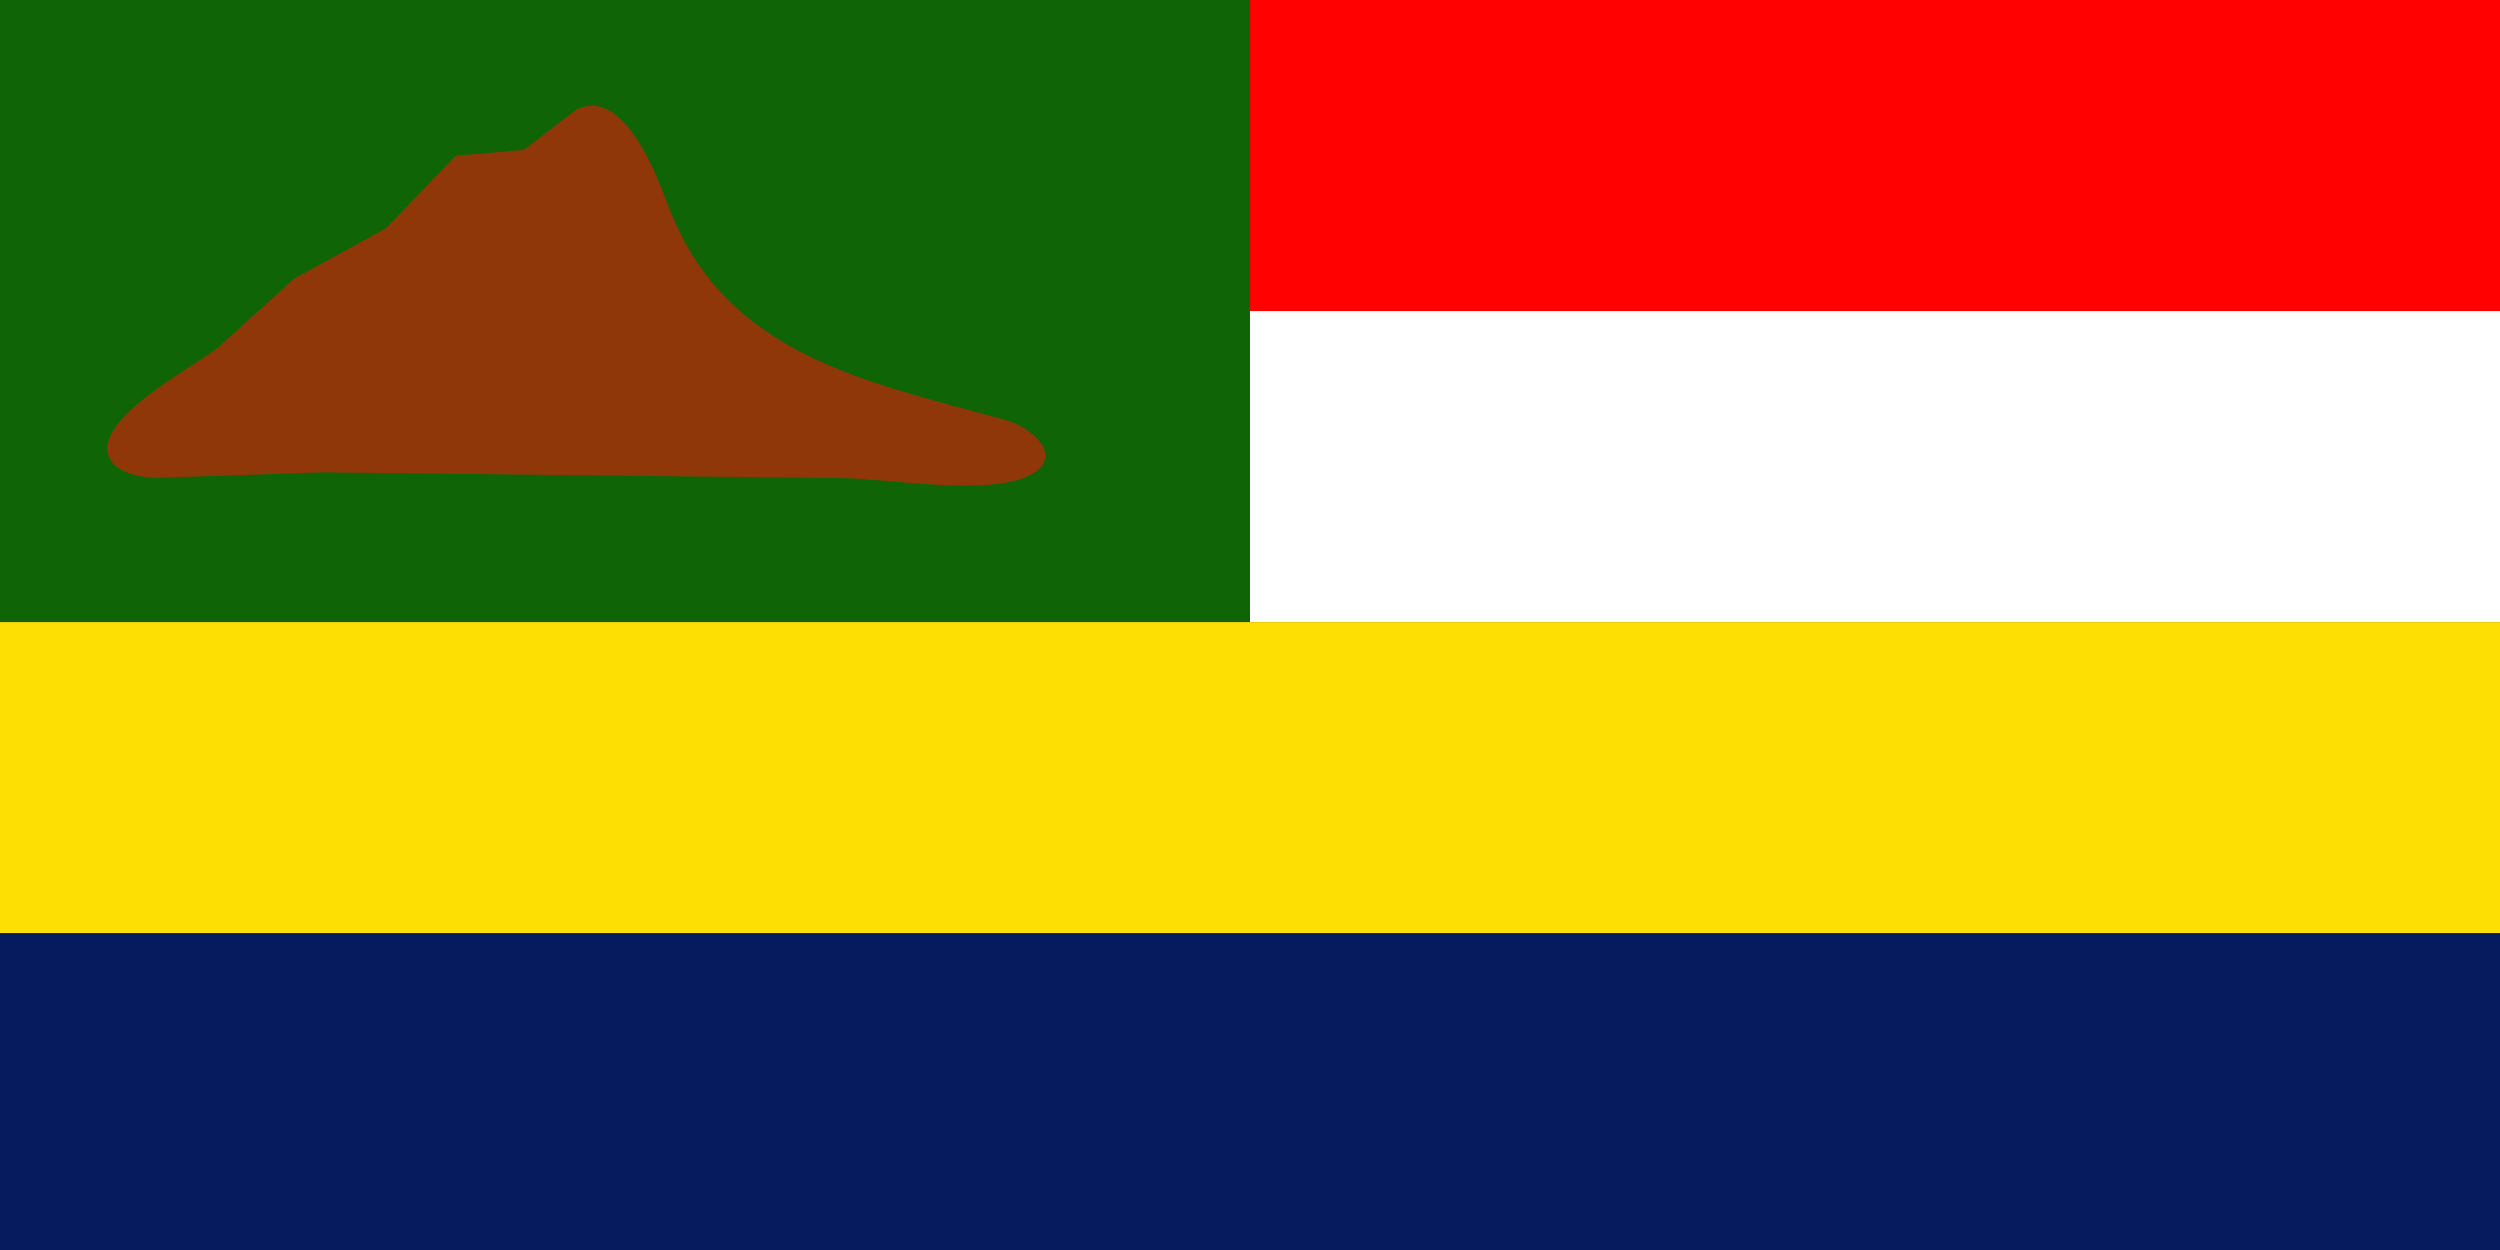 <?xml version="1.0" encoding="UTF-8" standalone="no"?>
<svg
   width="434pt"
   version="1.1"
   height="217pt"
   viewBox="0 0 434 217"
   id="svg21"
   sodipodi:docname="Flag_of_Sabah_(1963-1982).svg"
   inkscape:version="1.2.2 (732a01da63, 2022-12-09)"
   xmlns:inkscape="http://www.inkscape.org/namespaces/inkscape"
   xmlns:sodipodi="http://sodipodi.sourceforge.net/DTD/sodipodi-0.dtd"
   xmlns="http://www.w3.org/2000/svg"
   xmlns:svg="http://www.w3.org/2000/svg">
  <rect x="0" y="0" width="434" height="217" fill="#333333" stroke="none"/>
  <sodipodi:namedview
     id="namedview23"
     pagecolor="#ffffff"
     bordercolor="#666666"
     borderopacity="1.0"
     inkscape:showpageshadow="2"
     inkscape:pageopacity="0.0"
     inkscape:pagecheckerboard="0"
     inkscape:deskcolor="#d1d1d1"
     inkscape:document-units="pt"
     showgrid="false"
     inkscape:zoom="2.4124424"
     inkscape:cx="289.33333"
     inkscape:cy="144.66667"
     inkscape:window-width="1920"
     inkscape:window-height="1007"
     inkscape:window-x="-9"
     inkscape:window-y="-9"
     inkscape:window-maximized="1"
     inkscape:current-layer="Group1" />
  <defs
     id="defs5">
    <clipPath
       id="Clip0">
      <path
         d="M0 0 L434 0 L434 217 L0 217 L0 0 Z"
         transform="translate(0, 0)"
         id="path2" />
    </clipPath>
  </defs>
  <g
     id="Background">
    <g
       id="Group1"
       clip-path="url(#Clip0)">
      <path
         style="fill:#0f6406;fill-rule:nonzero;stroke:none;fill-opacity:1"
         d="M0 0 L0 108 L217 108 L217 0 L0 0 Z"
         transform="translate(0, 0)"
         id="path7" />
      <path
         style="fill:#ff0101; fill-rule:nonzero;stroke:none;"
         d="M0 0 L0 54 L217 54 L217 0 L0 0 Z"
         transform="translate(217, 0)"
         id="path9" />
      <path
         style="fill:#903709;fill-rule:nonzero;stroke:none;fill-opacity:1"
         d="M82.972 4.069 L73.917 11.054 L62.086 12.065 L49.957 24.657 L33.957 33.457 L20.867 45.327 C16.661 48.687 0 57.285 1.708 63.838 C2.57 67.144 7.134 67.862 9.957 67.99 L38.957 67.037 L128.957 68.037 C136.949 68.037 155.979 71.561 162.634 67.009 C167.58 63.627 161.291 59.029 157.956 58.096 C134.06 51.412 108.982 47.057 99.072 21.037 C96.922 15.393 91.238 0 82.972 4.069 Z"
         transform="translate(17.043, 14.963)"
         id="path11" />
      <path
         style="fill:#ffffff; fill-rule:nonzero;stroke:none;"
         d="M0 0 L0 54 L217 54 L217 0 L0 0 Z"
         transform="translate(217, 54)"
         id="path13" />
      <path
         style="fill:#fedf03;fill-rule:nonzero;stroke:none;fill-opacity:1"
         d="M0 0 L0 54 L434 54 L434 0 L0 0 Z"
         transform="translate(0, 108)"
         id="path15" />
      <path
         style="fill:#051b5e;fill-rule:nonzero;stroke:none;fill-opacity:1"
         d="M0 0 L0 55 L434 55 L434 0 L0 0 Z"
         transform="translate(0, 162)"
         id="path17" />
    </g>
  </g>
</svg>
